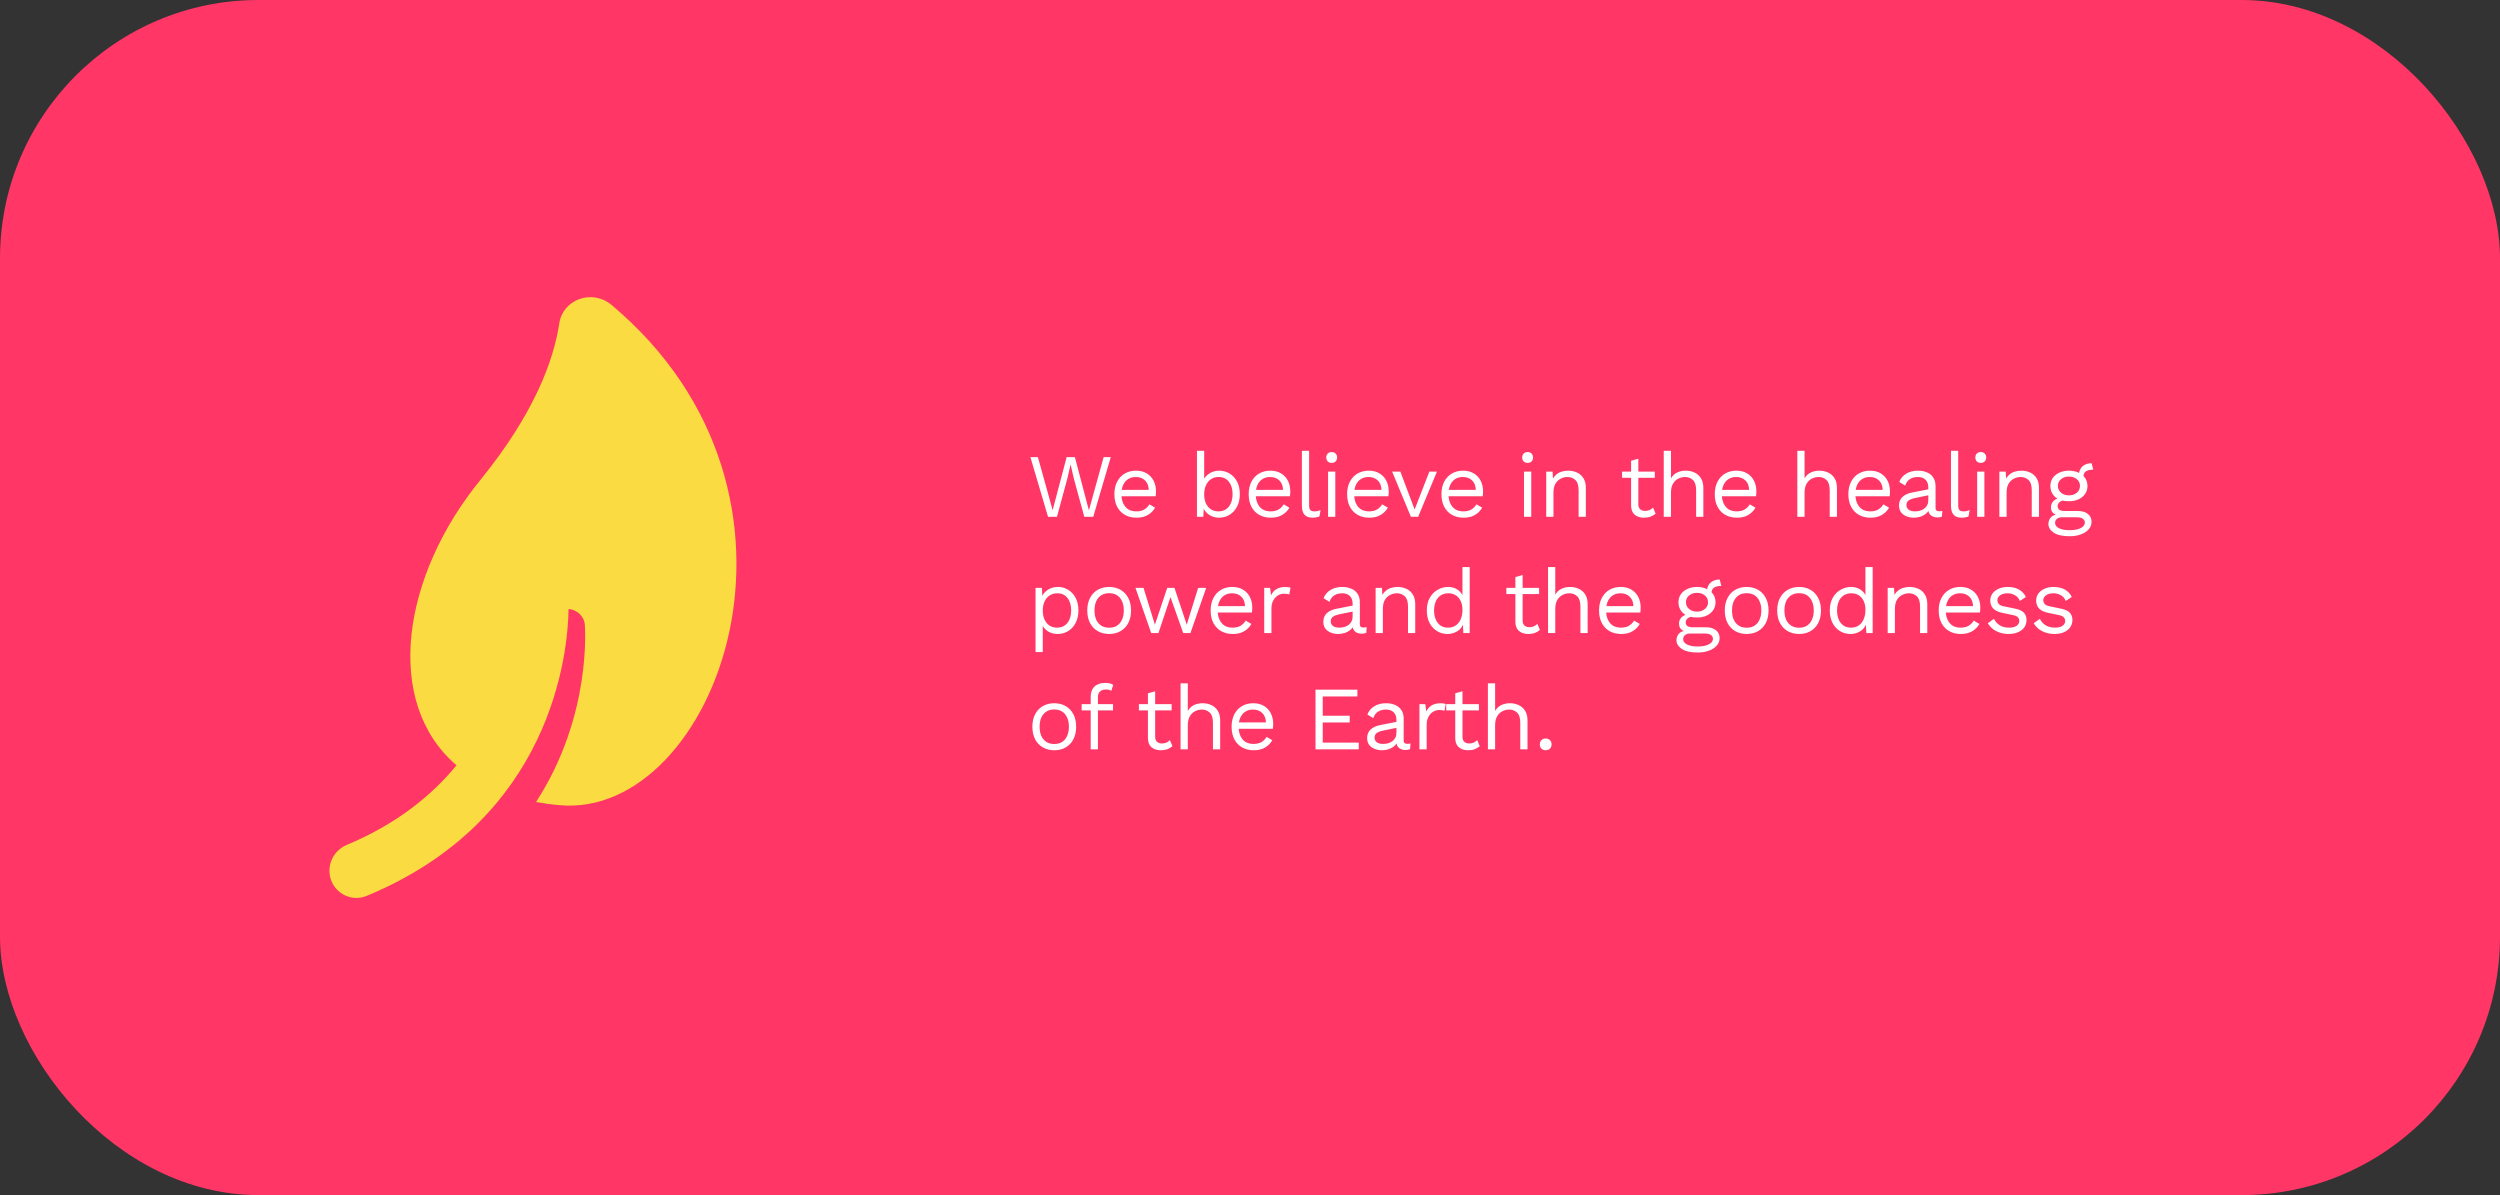<svg xmlns="http://www.w3.org/2000/svg" fill="none" viewBox="0 0 387 185" height="185" width="387">
<rect x="0" y="0" width="387" height="185" fill="#333333" stroke="none"/>
<rect fill="#FF3666" rx="40" height="185" width="387"></rect>
<path fill="#FADC42" d="M94.597 47.152C91.596 44.702 87.044 46.367 86.556 50.187C85.686 55.773 82.78 63.901 74.45 74.192C62.245 89.083 59.244 108.679 70.673 118.473C66.797 123.174 61.374 127.582 53.626 130.817C51.591 131.698 50.526 133.953 51.203 136.107C51.979 138.457 54.592 139.634 56.821 138.653C85.397 126.801 87.915 101.231 88.014 94.272C89.272 94.368 90.436 95.349 90.531 96.723C90.531 96.919 91.695 110.733 82.978 124.155C84.142 124.351 85.401 124.547 86.66 124.643C110.682 126.797 129.959 76.734 94.601 47.148L94.597 47.152Z"></path>
<path fill="white" d="M162.234 80L159.504 70.76H160.666L162.948 78.978L165.118 70.76H166.392L168.562 79.006L170.844 70.76H171.95L169.234 80H167.848L166.21 74.008L165.734 71.922H165.72L165.244 74.008L163.62 80H162.234ZM175.923 80.14C175.26 80.14 174.667 79.995 174.145 79.706C173.631 79.417 173.23 79.001 172.941 78.46C172.651 77.909 172.507 77.256 172.507 76.5C172.507 75.744 172.651 75.095 172.941 74.554C173.23 74.003 173.627 73.583 174.131 73.294C174.635 73.005 175.209 72.86 175.853 72.86C176.506 72.86 177.061 73 177.519 73.28C177.985 73.56 178.34 73.943 178.583 74.428C178.825 74.904 178.947 75.441 178.947 76.038C178.947 76.197 178.942 76.341 178.933 76.472C178.923 76.603 178.909 76.719 178.891 76.822H173.235V75.828H178.401L177.827 75.94C177.827 75.268 177.64 74.75 177.267 74.386C176.903 74.022 176.422 73.84 175.825 73.84C175.367 73.84 174.971 73.947 174.635 74.162C174.308 74.367 174.051 74.671 173.865 75.072C173.687 75.464 173.599 75.94 173.599 76.5C173.599 77.051 173.692 77.527 173.879 77.928C174.065 78.329 174.327 78.637 174.663 78.852C175.008 79.057 175.419 79.16 175.895 79.16C176.408 79.16 176.823 79.062 177.141 78.866C177.467 78.67 177.729 78.404 177.925 78.068L178.807 78.586C178.629 78.903 178.401 79.179 178.121 79.412C177.85 79.645 177.528 79.827 177.155 79.958C176.791 80.079 176.38 80.14 175.923 80.14ZM188.718 80.14C188.326 80.14 187.962 80.07 187.626 79.93C187.29 79.79 187.001 79.594 186.758 79.342C186.516 79.09 186.334 78.805 186.212 78.488L186.366 78.292L186.268 80H185.288V69.78H186.408V74.582L186.268 74.372C186.455 73.933 186.768 73.574 187.206 73.294C187.654 73.005 188.163 72.86 188.732 72.86C189.311 72.86 189.843 73.005 190.328 73.294C190.814 73.583 191.201 73.999 191.49 74.54C191.78 75.081 191.924 75.735 191.924 76.5C191.924 77.256 191.775 77.909 191.476 78.46C191.187 79.001 190.8 79.417 190.314 79.706C189.829 79.995 189.297 80.14 188.718 80.14ZM188.606 79.16C189.297 79.16 189.834 78.917 190.216 78.432C190.608 77.947 190.804 77.303 190.804 76.5C190.804 75.697 190.613 75.053 190.23 74.568C189.848 74.083 189.311 73.84 188.62 73.84C188.182 73.84 187.794 73.952 187.458 74.176C187.132 74.4 186.875 74.713 186.688 75.114C186.502 75.515 186.408 75.987 186.408 76.528C186.408 77.06 186.497 77.527 186.674 77.928C186.861 78.32 187.118 78.623 187.444 78.838C187.78 79.053 188.168 79.16 188.606 79.16ZM196.712 80.14C196.049 80.14 195.456 79.995 194.934 79.706C194.42 79.417 194.019 79.001 193.73 78.46C193.44 77.909 193.296 77.256 193.296 76.5C193.296 75.744 193.44 75.095 193.73 74.554C194.019 74.003 194.416 73.583 194.92 73.294C195.424 73.005 195.998 72.86 196.642 72.86C197.295 72.86 197.85 73 198.308 73.28C198.774 73.56 199.129 73.943 199.372 74.428C199.614 74.904 199.736 75.441 199.736 76.038C199.736 76.197 199.731 76.341 199.722 76.472C199.712 76.603 199.698 76.719 199.68 76.822H194.024V75.828H199.19L198.616 75.94C198.616 75.268 198.429 74.75 198.056 74.386C197.692 74.022 197.211 73.84 196.614 73.84C196.156 73.84 195.76 73.947 195.424 74.162C195.097 74.367 194.84 74.671 194.654 75.072C194.476 75.464 194.388 75.94 194.388 76.5C194.388 77.051 194.481 77.527 194.668 77.928C194.854 78.329 195.116 78.637 195.452 78.852C195.797 79.057 196.208 79.16 196.684 79.16C197.197 79.16 197.612 79.062 197.93 78.866C198.256 78.67 198.518 78.404 198.714 78.068L199.596 78.586C199.418 78.903 199.19 79.179 198.91 79.412C198.639 79.645 198.317 79.827 197.944 79.958C197.58 80.079 197.169 80.14 196.712 80.14ZM202.65 69.78V78.222C202.65 78.577 202.715 78.824 202.846 78.964C202.976 79.095 203.186 79.16 203.476 79.16C203.662 79.16 203.816 79.146 203.938 79.118C204.059 79.09 204.222 79.039 204.428 78.964L204.246 79.944C204.096 80.009 203.933 80.056 203.756 80.084C203.578 80.121 203.396 80.14 203.21 80.14C202.64 80.14 202.216 79.986 201.936 79.678C201.665 79.37 201.53 78.899 201.53 78.264V69.78H202.65ZM206.145 71.656C205.893 71.656 205.688 71.581 205.529 71.432C205.38 71.273 205.305 71.068 205.305 70.816C205.305 70.564 205.38 70.363 205.529 70.214C205.688 70.055 205.893 69.976 206.145 69.976C206.397 69.976 206.598 70.055 206.747 70.214C206.906 70.363 206.985 70.564 206.985 70.816C206.985 71.068 206.906 71.273 206.747 71.432C206.598 71.581 206.397 71.656 206.145 71.656ZM206.705 73V80H205.585V73H206.705ZM211.95 80.14C211.287 80.14 210.694 79.995 210.172 79.706C209.658 79.417 209.257 79.001 208.968 78.46C208.678 77.909 208.534 77.256 208.534 76.5C208.534 75.744 208.678 75.095 208.968 74.554C209.257 74.003 209.654 73.583 210.158 73.294C210.662 73.005 211.236 72.86 211.88 72.86C212.533 72.86 213.088 73 213.546 73.28C214.012 73.56 214.367 73.943 214.61 74.428C214.852 74.904 214.974 75.441 214.974 76.038C214.974 76.197 214.969 76.341 214.96 76.472C214.95 76.603 214.936 76.719 214.918 76.822H209.262V75.828H214.428L213.854 75.94C213.854 75.268 213.667 74.75 213.294 74.386C212.93 74.022 212.449 73.84 211.852 73.84C211.394 73.84 210.998 73.947 210.662 74.162C210.335 74.367 210.078 74.671 209.892 75.072C209.714 75.464 209.626 75.94 209.626 76.5C209.626 77.051 209.719 77.527 209.906 77.928C210.092 78.329 210.354 78.637 210.69 78.852C211.035 79.057 211.446 79.16 211.922 79.16C212.435 79.16 212.85 79.062 213.168 78.866C213.494 78.67 213.756 78.404 213.952 78.068L214.834 78.586C214.656 78.903 214.428 79.179 214.148 79.412C213.877 79.645 213.555 79.827 213.182 79.958C212.818 80.079 212.407 80.14 211.95 80.14ZM221.266 73H222.442L219.53 80H218.41L215.498 73H216.772L218.984 78.866L221.266 73ZM226.552 80.14C225.889 80.14 225.296 79.995 224.774 79.706C224.26 79.417 223.859 79.001 223.57 78.46C223.28 77.909 223.136 77.256 223.136 76.5C223.136 75.744 223.28 75.095 223.57 74.554C223.859 74.003 224.256 73.583 224.76 73.294C225.264 73.005 225.838 72.86 226.482 72.86C227.135 72.86 227.69 73 228.148 73.28C228.614 73.56 228.969 73.943 229.212 74.428C229.454 74.904 229.576 75.441 229.576 76.038C229.576 76.197 229.571 76.341 229.562 76.472C229.552 76.603 229.538 76.719 229.52 76.822H223.864V75.828H229.03L228.456 75.94C228.456 75.268 228.269 74.75 227.896 74.386C227.532 74.022 227.051 73.84 226.454 73.84C225.996 73.84 225.6 73.947 225.264 74.162C224.937 74.367 224.68 74.671 224.494 75.072C224.316 75.464 224.228 75.94 224.228 76.5C224.228 77.051 224.321 77.527 224.508 77.928C224.694 78.329 224.956 78.637 225.292 78.852C225.637 79.057 226.048 79.16 226.524 79.16C227.037 79.16 227.452 79.062 227.77 78.866C228.096 78.67 228.358 78.404 228.554 78.068L229.436 78.586C229.258 78.903 229.03 79.179 228.75 79.412C228.479 79.645 228.157 79.827 227.784 79.958C227.42 80.079 227.009 80.14 226.552 80.14ZM236.477 71.656C236.225 71.656 236.02 71.581 235.861 71.432C235.712 71.273 235.637 71.068 235.637 70.816C235.637 70.564 235.712 70.363 235.861 70.214C236.02 70.055 236.225 69.976 236.477 69.976C236.729 69.976 236.93 70.055 237.079 70.214C237.238 70.363 237.317 70.564 237.317 70.816C237.317 71.068 237.238 71.273 237.079 71.432C236.93 71.581 236.729 71.656 236.477 71.656ZM237.037 73V80H235.917V73H237.037ZM239.356 80V73H240.336L240.434 74.568L240.252 74.414C240.401 74.041 240.602 73.742 240.854 73.518C241.106 73.285 241.395 73.117 241.722 73.014C242.058 72.911 242.403 72.86 242.758 72.86C243.262 72.86 243.719 72.958 244.13 73.154C244.541 73.341 244.867 73.63 245.11 74.022C245.362 74.414 245.488 74.913 245.488 75.52V80H244.368V75.912C244.368 75.137 244.2 74.601 243.864 74.302C243.537 73.994 243.131 73.84 242.646 73.84C242.31 73.84 241.974 73.919 241.638 74.078C241.302 74.237 241.022 74.493 240.798 74.848C240.583 75.203 240.476 75.679 240.476 76.276V80H239.356ZM253.614 71.012V78.068C253.614 78.413 253.712 78.67 253.908 78.838C254.104 79.006 254.356 79.09 254.664 79.09C254.935 79.09 255.168 79.043 255.364 78.95C255.56 78.857 255.737 78.731 255.896 78.572L256.288 79.51C256.073 79.706 255.817 79.86 255.518 79.972C255.229 80.084 254.893 80.14 254.51 80.14C254.155 80.14 253.824 80.079 253.516 79.958C253.208 79.827 252.961 79.627 252.774 79.356C252.597 79.076 252.503 78.712 252.494 78.264V71.32L253.614 71.012ZM256.162 73V73.966H251.094V73H256.162ZM257.547 80V69.78H258.667V74.05C258.91 73.63 259.232 73.327 259.633 73.14C260.035 72.953 260.473 72.86 260.949 72.86C261.453 72.86 261.911 72.958 262.321 73.154C262.732 73.341 263.059 73.63 263.301 74.022C263.553 74.414 263.679 74.913 263.679 75.52V80H262.559V75.912C262.559 75.137 262.391 74.601 262.055 74.302C261.729 73.994 261.323 73.84 260.837 73.84C260.501 73.84 260.165 73.919 259.829 74.078C259.493 74.237 259.213 74.498 258.989 74.862C258.775 75.217 258.667 75.693 258.667 76.29V80H257.547ZM268.861 80.14C268.199 80.14 267.606 79.995 267.083 79.706C266.57 79.417 266.169 79.001 265.879 78.46C265.59 77.909 265.445 77.256 265.445 76.5C265.445 75.744 265.59 75.095 265.879 74.554C266.169 74.003 266.565 73.583 267.069 73.294C267.573 73.005 268.147 72.86 268.791 72.86C269.445 72.86 270 73 270.457 73.28C270.924 73.56 271.279 73.943 271.521 74.428C271.764 74.904 271.885 75.441 271.885 76.038C271.885 76.197 271.881 76.341 271.871 76.472C271.862 76.603 271.848 76.719 271.829 76.822H266.173V75.828H271.339L270.765 75.94C270.765 75.268 270.579 74.75 270.205 74.386C269.841 74.022 269.361 73.84 268.763 73.84C268.306 73.84 267.909 73.947 267.573 74.162C267.247 74.367 266.99 74.671 266.803 75.072C266.626 75.464 266.537 75.94 266.537 76.5C266.537 77.051 266.631 77.527 266.817 77.928C267.004 78.329 267.265 78.637 267.601 78.852C267.947 79.057 268.357 79.16 268.833 79.16C269.347 79.16 269.762 79.062 270.079 78.866C270.406 78.67 270.667 78.404 270.863 78.068L271.745 78.586C271.568 78.903 271.339 79.179 271.059 79.412C270.789 79.645 270.467 79.827 270.093 79.958C269.729 80.079 269.319 80.14 268.861 80.14ZM278.227 80V69.78H279.347V74.05C279.59 73.63 279.912 73.327 280.313 73.14C280.714 72.953 281.153 72.86 281.629 72.86C282.133 72.86 282.59 72.958 283.001 73.154C283.412 73.341 283.738 73.63 283.981 74.022C284.233 74.414 284.359 74.913 284.359 75.52V80H283.239V75.912C283.239 75.137 283.071 74.601 282.735 74.302C282.408 73.994 282.002 73.84 281.517 73.84C281.181 73.84 280.845 73.919 280.509 74.078C280.173 74.237 279.893 74.498 279.669 74.862C279.454 75.217 279.347 75.693 279.347 76.29V80H278.227ZM289.541 80.14C288.878 80.14 288.285 79.995 287.763 79.706C287.249 79.417 286.848 79.001 286.559 78.46C286.269 77.909 286.125 77.256 286.125 76.5C286.125 75.744 286.269 75.095 286.559 74.554C286.848 74.003 287.245 73.583 287.749 73.294C288.253 73.005 288.827 72.86 289.471 72.86C290.124 72.86 290.679 73 291.137 73.28C291.603 73.56 291.958 73.943 292.201 74.428C292.443 74.904 292.565 75.441 292.565 76.038C292.565 76.197 292.56 76.341 292.551 76.472C292.541 76.603 292.527 76.719 292.509 76.822H286.853V75.828H292.019L291.445 75.94C291.445 75.268 291.258 74.75 290.885 74.386C290.521 74.022 290.04 73.84 289.443 73.84C288.985 73.84 288.589 73.947 288.253 74.162C287.926 74.367 287.669 74.671 287.483 75.072C287.305 75.464 287.217 75.94 287.217 76.5C287.217 77.051 287.31 77.527 287.497 77.928C287.683 78.329 287.945 78.637 288.281 78.852C288.626 79.057 289.037 79.16 289.513 79.16C290.026 79.16 290.441 79.062 290.759 78.866C291.085 78.67 291.347 78.404 291.543 78.068L292.425 78.586C292.247 78.903 292.019 79.179 291.739 79.412C291.468 79.645 291.146 79.827 290.773 79.958C290.409 80.079 289.998 80.14 289.541 80.14ZM298.503 75.478C298.503 74.955 298.363 74.554 298.083 74.274C297.803 73.985 297.406 73.84 296.893 73.84C296.408 73.84 295.997 73.947 295.661 74.162C295.325 74.367 295.078 74.703 294.919 75.17L294.009 74.61C294.196 74.087 294.541 73.667 295.045 73.35C295.549 73.023 296.174 72.86 296.921 72.86C297.425 72.86 297.882 72.949 298.293 73.126C298.704 73.294 299.026 73.555 299.259 73.91C299.502 74.255 299.623 74.703 299.623 75.254V78.642C299.623 78.978 299.8 79.146 300.155 79.146C300.332 79.146 300.505 79.123 300.673 79.076L300.617 79.958C300.43 80.051 300.188 80.098 299.889 80.098C299.618 80.098 299.376 80.047 299.161 79.944C298.946 79.841 298.778 79.687 298.657 79.482C298.536 79.267 298.475 79.001 298.475 78.684V78.544L298.755 78.586C298.643 78.95 298.452 79.249 298.181 79.482C297.91 79.706 297.607 79.874 297.271 79.986C296.935 80.089 296.604 80.14 296.277 80.14C295.866 80.14 295.484 80.07 295.129 79.93C294.774 79.79 294.49 79.58 294.275 79.3C294.07 79.011 293.967 78.656 293.967 78.236C293.967 77.713 294.14 77.284 294.485 76.948C294.84 76.603 295.33 76.369 295.955 76.248L298.727 75.702V76.626L296.473 77.088C296.016 77.181 295.675 77.312 295.451 77.48C295.227 77.648 295.115 77.881 295.115 78.18C295.115 78.469 295.227 78.707 295.451 78.894C295.684 79.071 296.011 79.16 296.431 79.16C296.702 79.16 296.958 79.127 297.201 79.062C297.453 78.987 297.677 78.88 297.873 78.74C298.069 78.591 298.223 78.409 298.335 78.194C298.447 77.97 298.503 77.709 298.503 77.41V75.478ZM303.129 69.78V78.222C303.129 78.577 303.194 78.824 303.325 78.964C303.455 79.095 303.665 79.16 303.955 79.16C304.141 79.16 304.295 79.146 304.417 79.118C304.538 79.09 304.701 79.039 304.907 78.964L304.725 79.944C304.575 80.009 304.412 80.056 304.235 80.084C304.057 80.121 303.875 80.14 303.689 80.14C303.119 80.14 302.695 79.986 302.415 79.678C302.144 79.37 302.009 78.899 302.009 78.264V69.78H303.129ZM306.624 71.656C306.372 71.656 306.167 71.581 306.008 71.432C305.859 71.273 305.784 71.068 305.784 70.816C305.784 70.564 305.859 70.363 306.008 70.214C306.167 70.055 306.372 69.976 306.624 69.976C306.876 69.976 307.077 70.055 307.226 70.214C307.385 70.363 307.464 70.564 307.464 70.816C307.464 71.068 307.385 71.273 307.226 71.432C307.077 71.581 306.876 71.656 306.624 71.656ZM307.184 73V80H306.064V73H307.184ZM309.503 80V73H310.483L310.581 74.568L310.399 74.414C310.548 74.041 310.749 73.742 311.001 73.518C311.253 73.285 311.542 73.117 311.869 73.014C312.205 72.911 312.55 72.86 312.905 72.86C313.409 72.86 313.866 72.958 314.277 73.154C314.687 73.341 315.014 73.63 315.257 74.022C315.509 74.414 315.635 74.913 315.635 75.52V80H314.515V75.912C314.515 75.137 314.347 74.601 314.011 74.302C313.684 73.994 313.278 73.84 312.793 73.84C312.457 73.84 312.121 73.919 311.785 74.078C311.449 74.237 311.169 74.493 310.945 74.848C310.73 75.203 310.623 75.679 310.623 76.276V80H309.503ZM323.785 71.712L324.037 72.706C324.027 72.706 324.013 72.706 323.995 72.706C323.976 72.706 323.957 72.706 323.939 72.706C323.481 72.706 323.127 72.799 322.875 72.986C322.632 73.163 322.511 73.453 322.511 73.854L321.825 73.504C321.825 73.14 321.909 72.823 322.077 72.552C322.245 72.281 322.473 72.076 322.763 71.936C323.052 71.787 323.369 71.712 323.715 71.712C323.724 71.712 323.733 71.712 323.743 71.712C323.761 71.712 323.775 71.712 323.785 71.712ZM321.657 79.104C322.319 79.104 322.837 79.258 323.211 79.566C323.584 79.865 323.771 80.266 323.771 80.77C323.771 81.227 323.617 81.624 323.309 81.96C323.01 82.296 322.604 82.553 322.091 82.73C321.587 82.917 321.017 83.01 320.383 83.01C319.281 83.01 318.455 82.823 317.905 82.45C317.363 82.077 317.093 81.629 317.093 81.106C317.093 80.733 317.214 80.397 317.457 80.098C317.709 79.809 318.129 79.645 318.717 79.608L318.619 79.818C318.301 79.734 318.031 79.594 317.807 79.398C317.592 79.193 317.485 78.899 317.485 78.516C317.485 78.133 317.625 77.807 317.905 77.536C318.194 77.256 318.619 77.083 319.179 77.018L319.921 77.396H319.781C319.323 77.443 318.997 77.559 318.801 77.746C318.614 77.923 318.521 78.119 318.521 78.334C318.521 78.595 318.614 78.791 318.801 78.922C318.997 79.043 319.267 79.104 319.613 79.104H321.657ZM320.369 82.072C320.91 82.072 321.353 82.016 321.699 81.904C322.053 81.792 322.315 81.647 322.483 81.47C322.651 81.293 322.735 81.101 322.735 80.896C322.735 80.644 322.632 80.443 322.427 80.294C322.231 80.145 321.871 80.07 321.349 80.07H319.193C318.894 80.07 318.642 80.145 318.437 80.294C318.231 80.453 318.129 80.667 318.129 80.938C318.129 81.283 318.325 81.559 318.717 81.764C319.118 81.969 319.669 82.072 320.369 82.072ZM320.271 72.86C320.831 72.86 321.325 72.963 321.755 73.168C322.193 73.364 322.534 73.639 322.777 73.994C323.019 74.349 323.141 74.759 323.141 75.226C323.141 75.683 323.019 76.094 322.777 76.458C322.534 76.813 322.193 77.093 321.755 77.298C321.325 77.494 320.831 77.592 320.271 77.592C319.347 77.592 318.637 77.373 318.143 76.934C317.648 76.486 317.401 75.917 317.401 75.226C317.401 74.759 317.522 74.349 317.765 73.994C318.017 73.639 318.357 73.364 318.787 73.168C319.216 72.963 319.711 72.86 320.271 72.86ZM320.271 73.77C319.785 73.77 319.379 73.905 319.053 74.176C318.726 74.437 318.563 74.787 318.563 75.226C318.563 75.655 318.726 76.005 319.053 76.276C319.379 76.547 319.785 76.682 320.271 76.682C320.756 76.682 321.162 76.547 321.489 76.276C321.815 76.005 321.979 75.655 321.979 75.226C321.979 74.787 321.815 74.437 321.489 74.176C321.162 73.905 320.756 73.77 320.271 73.77ZM160.302 100.94V91H161.282L161.38 92.708L161.226 92.512C161.347 92.185 161.529 91.901 161.772 91.658C162.015 91.406 162.309 91.21 162.654 91.07C162.999 90.93 163.373 90.86 163.774 90.86C164.343 90.86 164.866 91.005 165.342 91.294C165.827 91.583 166.215 91.999 166.504 92.54C166.793 93.081 166.938 93.735 166.938 94.5C166.938 95.256 166.789 95.909 166.49 96.46C166.201 97.001 165.813 97.417 165.328 97.706C164.843 97.995 164.311 98.14 163.732 98.14C163.153 98.14 162.645 98 162.206 97.72C161.777 97.431 161.469 97.067 161.282 96.628L161.422 96.418V100.94H160.302ZM163.62 97.16C164.311 97.16 164.847 96.917 165.23 96.432C165.622 95.947 165.818 95.303 165.818 94.5C165.818 93.697 165.627 93.053 165.244 92.568C164.871 92.083 164.343 91.84 163.662 91.84C163.214 91.84 162.822 91.952 162.486 92.176C162.15 92.391 161.889 92.699 161.702 93.1C161.515 93.492 161.422 93.959 161.422 94.5C161.422 95.032 161.511 95.499 161.688 95.9C161.875 96.301 162.131 96.614 162.458 96.838C162.794 97.053 163.181 97.16 163.62 97.16ZM171.697 90.86C172.36 90.86 172.943 91.005 173.447 91.294C173.961 91.583 174.362 92.003 174.651 92.554C174.941 93.095 175.085 93.744 175.085 94.5C175.085 95.256 174.941 95.909 174.651 96.46C174.362 97.001 173.961 97.417 173.447 97.706C172.943 97.995 172.36 98.14 171.697 98.14C171.044 98.14 170.461 97.995 169.947 97.706C169.434 97.417 169.033 97.001 168.743 96.46C168.454 95.909 168.309 95.256 168.309 94.5C168.309 93.744 168.454 93.095 168.743 92.554C169.033 92.003 169.434 91.583 169.947 91.294C170.461 91.005 171.044 90.86 171.697 90.86ZM171.697 91.826C171.221 91.826 170.815 91.933 170.479 92.148C170.143 92.363 169.882 92.671 169.695 93.072C169.518 93.464 169.429 93.94 169.429 94.5C169.429 95.051 169.518 95.527 169.695 95.928C169.882 96.329 170.143 96.637 170.479 96.852C170.815 97.067 171.221 97.174 171.697 97.174C172.173 97.174 172.579 97.067 172.915 96.852C173.251 96.637 173.508 96.329 173.685 95.928C173.872 95.527 173.965 95.051 173.965 94.5C173.965 93.94 173.872 93.464 173.685 93.072C173.508 92.671 173.251 92.363 172.915 92.148C172.579 91.933 172.173 91.826 171.697 91.826ZM185.473 91H186.719L184.283 98H183.163L181.189 92.428L179.327 98H178.207L175.771 91H177.017L178.781 96.698L180.685 91H181.805L183.709 96.698L185.473 91ZM190.826 98.14C190.163 98.14 189.57 97.995 189.048 97.706C188.534 97.417 188.133 97.001 187.843 96.46C187.554 95.909 187.409 95.256 187.409 94.5C187.409 93.744 187.554 93.095 187.843 92.554C188.133 92.003 188.529 91.583 189.033 91.294C189.538 91.005 190.112 90.86 190.756 90.86C191.409 90.86 191.964 91 192.421 91.28C192.888 91.56 193.243 91.943 193.486 92.428C193.728 92.904 193.849 93.441 193.849 94.038C193.849 94.197 193.845 94.341 193.836 94.472C193.826 94.603 193.812 94.719 193.793 94.822H188.137V93.828H193.304L192.73 93.94C192.73 93.268 192.543 92.75 192.17 92.386C191.806 92.022 191.325 91.84 190.728 91.84C190.27 91.84 189.873 91.947 189.537 92.162C189.211 92.367 188.954 92.671 188.767 93.072C188.59 93.464 188.501 93.94 188.501 94.5C188.501 95.051 188.595 95.527 188.781 95.928C188.968 96.329 189.23 96.637 189.566 96.852C189.911 97.057 190.322 97.16 190.798 97.16C191.311 97.16 191.726 97.062 192.044 96.866C192.37 96.67 192.632 96.404 192.828 96.068L193.71 96.586C193.532 96.903 193.304 97.179 193.024 97.412C192.753 97.645 192.431 97.827 192.058 97.958C191.694 98.079 191.283 98.14 190.826 98.14ZM195.7 98V91H196.61L196.764 92.148C196.96 91.719 197.244 91.397 197.618 91.182C198 90.967 198.462 90.86 199.004 90.86C199.125 90.86 199.256 90.869 199.396 90.888C199.545 90.907 199.671 90.944 199.774 91L199.578 92.022C199.475 91.985 199.363 91.957 199.242 91.938C199.12 91.919 198.948 91.91 198.724 91.91C198.434 91.91 198.14 91.994 197.842 92.162C197.552 92.33 197.31 92.587 197.114 92.932C196.918 93.268 196.82 93.697 196.82 94.22V98H195.7ZM209.386 93.478C209.386 92.955 209.246 92.554 208.966 92.274C208.686 91.985 208.289 91.84 207.776 91.84C207.29 91.84 206.88 91.947 206.544 92.162C206.208 92.367 205.96 92.703 205.802 93.17L204.892 92.61C205.078 92.087 205.424 91.667 205.928 91.35C206.432 91.023 207.057 90.86 207.804 90.86C208.308 90.86 208.765 90.949 209.176 91.126C209.586 91.294 209.908 91.555 210.142 91.91C210.384 92.255 210.506 92.703 210.506 93.254V96.642C210.506 96.978 210.683 97.146 211.038 97.146C211.215 97.146 211.388 97.123 211.556 97.076L211.5 97.958C211.313 98.051 211.07 98.098 210.772 98.098C210.501 98.098 210.258 98.047 210.044 97.944C209.829 97.841 209.661 97.687 209.54 97.482C209.418 97.267 209.358 97.001 209.358 96.684V96.544L209.638 96.586C209.526 96.95 209.334 97.249 209.064 97.482C208.793 97.706 208.49 97.874 208.154 97.986C207.818 98.089 207.486 98.14 207.16 98.14C206.749 98.14 206.366 98.07 206.012 97.93C205.657 97.79 205.372 97.58 205.158 97.3C204.952 97.011 204.85 96.656 204.85 96.236C204.85 95.713 205.022 95.284 205.368 94.948C205.722 94.603 206.212 94.369 206.838 94.248L209.61 93.702V94.626L207.356 95.088C206.898 95.181 206.558 95.312 206.334 95.48C206.11 95.648 205.998 95.881 205.998 96.18C205.998 96.469 206.11 96.707 206.334 96.894C206.567 97.071 206.894 97.16 207.314 97.16C207.584 97.16 207.841 97.127 208.084 97.062C208.336 96.987 208.56 96.88 208.756 96.74C208.952 96.591 209.106 96.409 209.218 96.194C209.33 95.97 209.386 95.709 209.386 95.41V93.478ZM212.947 98V91H213.927L214.025 92.568L213.843 92.414C213.993 92.041 214.193 91.742 214.445 91.518C214.697 91.285 214.987 91.117 215.313 91.014C215.649 90.911 215.995 90.86 216.349 90.86C216.853 90.86 217.311 90.958 217.721 91.154C218.132 91.341 218.459 91.63 218.701 92.022C218.953 92.414 219.079 92.913 219.079 93.52V98H217.959V93.912C217.959 93.137 217.791 92.601 217.455 92.302C217.129 91.994 216.723 91.84 216.237 91.84C215.901 91.84 215.565 91.919 215.229 92.078C214.893 92.237 214.613 92.493 214.389 92.848C214.175 93.203 214.067 93.679 214.067 94.276V98H212.947ZM224.065 98.14C223.487 98.14 222.955 97.995 222.469 97.706C221.984 97.417 221.597 97.001 221.307 96.46C221.018 95.909 220.873 95.256 220.873 94.5C220.873 93.725 221.027 93.067 221.335 92.526C221.643 91.985 222.049 91.574 222.553 91.294C223.057 91.005 223.599 90.86 224.177 90.86C224.756 90.86 225.255 91.009 225.675 91.308C226.105 91.607 226.389 92.003 226.529 92.498L226.389 92.596V87.78H227.509V98H226.529L226.431 96.306L226.585 96.222C226.52 96.633 226.361 96.983 226.109 97.272C225.867 97.552 225.563 97.767 225.199 97.916C224.845 98.065 224.467 98.14 224.065 98.14ZM224.177 97.16C224.625 97.16 225.013 97.048 225.339 96.824C225.675 96.6 225.932 96.283 226.109 95.872C226.296 95.452 226.389 94.962 226.389 94.402C226.389 93.87 226.296 93.413 226.109 93.03C225.932 92.647 225.68 92.353 225.353 92.148C225.036 91.943 224.663 91.84 224.233 91.84C223.524 91.84 222.973 92.083 222.581 92.568C222.189 93.053 221.993 93.697 221.993 94.5C221.993 95.303 222.185 95.947 222.567 96.432C222.95 96.917 223.487 97.16 224.177 97.16ZM235.703 89.012V96.068C235.703 96.413 235.801 96.67 235.997 96.838C236.193 97.006 236.445 97.09 236.753 97.09C237.023 97.09 237.257 97.043 237.453 96.95C237.649 96.857 237.826 96.731 237.985 96.572L238.377 97.51C238.162 97.706 237.905 97.86 237.607 97.972C237.317 98.084 236.981 98.14 236.599 98.14C236.244 98.14 235.913 98.079 235.605 97.958C235.297 97.827 235.049 97.627 234.863 97.356C234.685 97.076 234.592 96.712 234.583 96.264V89.32L235.703 89.012ZM238.251 91V91.966H233.183V91H238.251ZM239.636 98V87.78H240.756V92.05C240.999 91.63 241.321 91.327 241.722 91.14C242.123 90.953 242.562 90.86 243.038 90.86C243.542 90.86 243.999 90.958 244.41 91.154C244.821 91.341 245.147 91.63 245.39 92.022C245.642 92.414 245.768 92.913 245.768 93.52V98H244.648V93.912C244.648 93.137 244.48 92.601 244.144 92.302C243.817 91.994 243.411 91.84 242.926 91.84C242.59 91.84 242.254 91.919 241.918 92.078C241.582 92.237 241.302 92.498 241.078 92.862C240.863 93.217 240.756 93.693 240.756 94.29V98H239.636ZM250.95 98.14C250.287 98.14 249.695 97.995 249.172 97.706C248.659 97.417 248.257 97.001 247.968 96.46C247.679 95.909 247.534 95.256 247.534 94.5C247.534 93.744 247.679 93.095 247.968 92.554C248.257 92.003 248.654 91.583 249.158 91.294C249.662 91.005 250.236 90.86 250.88 90.86C251.533 90.86 252.089 91 252.546 91.28C253.013 91.56 253.367 91.943 253.61 92.428C253.853 92.904 253.974 93.441 253.974 94.038C253.974 94.197 253.969 94.341 253.96 94.472C253.951 94.603 253.937 94.719 253.918 94.822H248.262V93.828H253.428L252.854 93.94C252.854 93.268 252.667 92.75 252.294 92.386C251.93 92.022 251.449 91.84 250.852 91.84C250.395 91.84 249.998 91.947 249.662 92.162C249.335 92.367 249.079 92.671 248.892 93.072C248.715 93.464 248.626 93.94 248.626 94.5C248.626 95.051 248.719 95.527 248.906 95.928C249.093 96.329 249.354 96.637 249.69 96.852C250.035 97.057 250.446 97.16 250.922 97.16C251.435 97.16 251.851 97.062 252.168 96.866C252.495 96.67 252.756 96.404 252.952 96.068L253.834 96.586C253.657 96.903 253.428 97.179 253.148 97.412C252.877 97.645 252.555 97.827 252.182 97.958C251.818 98.079 251.407 98.14 250.95 98.14ZM266.21 89.712L266.462 90.706C266.452 90.706 266.438 90.706 266.42 90.706C266.401 90.706 266.382 90.706 266.364 90.706C265.906 90.706 265.552 90.799 265.3 90.986C265.057 91.163 264.936 91.453 264.936 91.854L264.25 91.504C264.25 91.14 264.334 90.823 264.502 90.552C264.67 90.281 264.898 90.076 265.188 89.936C265.477 89.787 265.794 89.712 266.14 89.712C266.149 89.712 266.158 89.712 266.168 89.712C266.186 89.712 266.2 89.712 266.21 89.712ZM264.082 97.104C264.744 97.104 265.262 97.258 265.636 97.566C266.009 97.865 266.196 98.266 266.196 98.77C266.196 99.227 266.042 99.624 265.734 99.96C265.435 100.296 265.029 100.553 264.516 100.73C264.012 100.917 263.442 101.01 262.808 101.01C261.706 101.01 260.88 100.823 260.33 100.45C259.788 100.077 259.518 99.629 259.518 99.106C259.518 98.733 259.639 98.397 259.882 98.098C260.134 97.809 260.554 97.645 261.142 97.608L261.044 97.818C260.726 97.734 260.456 97.594 260.232 97.398C260.017 97.193 259.91 96.899 259.91 96.516C259.91 96.133 260.05 95.807 260.33 95.536C260.619 95.256 261.044 95.083 261.604 95.018L262.346 95.396H262.206C261.748 95.443 261.422 95.559 261.226 95.746C261.039 95.923 260.946 96.119 260.946 96.334C260.946 96.595 261.039 96.791 261.226 96.922C261.422 97.043 261.692 97.104 262.038 97.104H264.082ZM262.794 100.072C263.335 100.072 263.778 100.016 264.124 99.904C264.478 99.792 264.74 99.647 264.908 99.47C265.076 99.293 265.16 99.101 265.16 98.896C265.16 98.644 265.057 98.443 264.852 98.294C264.656 98.145 264.296 98.07 263.774 98.07H261.618C261.319 98.07 261.067 98.145 260.862 98.294C260.656 98.453 260.554 98.667 260.554 98.938C260.554 99.283 260.75 99.559 261.142 99.764C261.543 99.969 262.094 100.072 262.794 100.072ZM262.696 90.86C263.256 90.86 263.75 90.963 264.18 91.168C264.618 91.364 264.959 91.639 265.202 91.994C265.444 92.349 265.566 92.759 265.566 93.226C265.566 93.683 265.444 94.094 265.202 94.458C264.959 94.813 264.618 95.093 264.18 95.298C263.75 95.494 263.256 95.592 262.696 95.592C261.772 95.592 261.062 95.373 260.568 94.934C260.073 94.486 259.826 93.917 259.826 93.226C259.826 92.759 259.947 92.349 260.19 91.994C260.442 91.639 260.782 91.364 261.212 91.168C261.641 90.963 262.136 90.86 262.696 90.86ZM262.696 91.77C262.21 91.77 261.804 91.905 261.478 92.176C261.151 92.437 260.988 92.787 260.988 93.226C260.988 93.655 261.151 94.005 261.478 94.276C261.804 94.547 262.21 94.682 262.696 94.682C263.181 94.682 263.587 94.547 263.914 94.276C264.24 94.005 264.404 93.655 264.404 93.226C264.404 92.787 264.24 92.437 263.914 92.176C263.587 91.905 263.181 91.77 262.696 91.77ZM270.385 90.86C271.047 90.86 271.631 91.005 272.135 91.294C272.648 91.583 273.049 92.003 273.339 92.554C273.628 93.095 273.773 93.744 273.773 94.5C273.773 95.256 273.628 95.909 273.339 96.46C273.049 97.001 272.648 97.417 272.135 97.706C271.631 97.995 271.047 98.14 270.385 98.14C269.731 98.14 269.148 97.995 268.635 97.706C268.121 97.417 267.72 97.001 267.431 96.46C267.141 95.909 266.997 95.256 266.997 94.5C266.997 93.744 267.141 93.095 267.431 92.554C267.72 92.003 268.121 91.583 268.635 91.294C269.148 91.005 269.731 90.86 270.385 90.86ZM270.385 91.826C269.909 91.826 269.503 91.933 269.167 92.148C268.831 92.363 268.569 92.671 268.383 93.072C268.205 93.464 268.117 93.94 268.117 94.5C268.117 95.051 268.205 95.527 268.383 95.928C268.569 96.329 268.831 96.637 269.167 96.852C269.503 97.067 269.909 97.174 270.385 97.174C270.861 97.174 271.267 97.067 271.603 96.852C271.939 96.637 272.195 96.329 272.373 95.928C272.559 95.527 272.653 95.051 272.653 94.5C272.653 93.94 272.559 93.464 272.373 93.072C272.195 92.671 271.939 92.363 271.603 92.148C271.267 91.933 270.861 91.826 270.385 91.826ZM278.499 90.86C279.162 90.86 279.745 91.005 280.249 91.294C280.763 91.583 281.164 92.003 281.453 92.554C281.743 93.095 281.887 93.744 281.887 94.5C281.887 95.256 281.743 95.909 281.453 96.46C281.164 97.001 280.763 97.417 280.249 97.706C279.745 97.995 279.162 98.14 278.499 98.14C277.846 98.14 277.263 97.995 276.749 97.706C276.236 97.417 275.835 97.001 275.545 96.46C275.256 95.909 275.111 95.256 275.111 94.5C275.111 93.744 275.256 93.095 275.545 92.554C275.835 92.003 276.236 91.583 276.749 91.294C277.263 91.005 277.846 90.86 278.499 90.86ZM278.499 91.826C278.023 91.826 277.617 91.933 277.281 92.148C276.945 92.363 276.684 92.671 276.497 93.072C276.32 93.464 276.231 93.94 276.231 94.5C276.231 95.051 276.32 95.527 276.497 95.928C276.684 96.329 276.945 96.637 277.281 96.852C277.617 97.067 278.023 97.174 278.499 97.174C278.975 97.174 279.381 97.067 279.717 96.852C280.053 96.637 280.31 96.329 280.487 95.928C280.674 95.527 280.767 95.051 280.767 94.5C280.767 93.94 280.674 93.464 280.487 93.072C280.31 92.671 280.053 92.363 279.717 92.148C279.381 91.933 278.975 91.826 278.499 91.826ZM286.446 98.14C285.867 98.14 285.335 97.995 284.85 97.706C284.364 97.417 283.977 97.001 283.688 96.46C283.398 95.909 283.254 95.256 283.254 94.5C283.254 93.725 283.408 93.067 283.716 92.526C284.024 91.985 284.43 91.574 284.934 91.294C285.438 91.005 285.979 90.86 286.558 90.86C287.136 90.86 287.636 91.009 288.056 91.308C288.485 91.607 288.77 92.003 288.91 92.498L288.77 92.596V87.78H289.89V98H288.91L288.812 96.306L288.966 96.222C288.9 96.633 288.742 96.983 288.49 97.272C288.247 97.552 287.944 97.767 287.58 97.916C287.225 98.065 286.847 98.14 286.446 98.14ZM286.558 97.16C287.006 97.16 287.393 97.048 287.72 96.824C288.056 96.6 288.312 96.283 288.49 95.872C288.676 95.452 288.77 94.962 288.77 94.402C288.77 93.87 288.676 93.413 288.49 93.03C288.312 92.647 288.06 92.353 287.734 92.148C287.416 91.943 287.043 91.84 286.614 91.84C285.904 91.84 285.354 92.083 284.962 92.568C284.57 93.053 284.374 93.697 284.374 94.5C284.374 95.303 284.565 95.947 284.948 96.432C285.33 96.917 285.867 97.16 286.558 97.16ZM292.213 98V91H293.193L293.291 92.568L293.109 92.414C293.259 92.041 293.459 91.742 293.711 91.518C293.963 91.285 294.253 91.117 294.579 91.014C294.915 90.911 295.261 90.86 295.615 90.86C296.119 90.86 296.577 90.958 296.987 91.154C297.398 91.341 297.725 91.63 297.967 92.022C298.219 92.414 298.345 92.913 298.345 93.52V98H297.225V93.912C297.225 93.137 297.057 92.601 296.721 92.302C296.395 91.994 295.989 91.84 295.503 91.84C295.167 91.84 294.831 91.919 294.495 92.078C294.159 92.237 293.879 92.493 293.655 92.848C293.441 93.203 293.333 93.679 293.333 94.276V98H292.213ZM303.527 98.14C302.864 98.14 302.272 97.995 301.749 97.706C301.236 97.417 300.834 97.001 300.545 96.46C300.256 95.909 300.111 95.256 300.111 94.5C300.111 93.744 300.256 93.095 300.545 92.554C300.834 92.003 301.231 91.583 301.735 91.294C302.239 91.005 302.813 90.86 303.457 90.86C304.11 90.86 304.666 91 305.123 91.28C305.59 91.56 305.944 91.943 306.187 92.428C306.43 92.904 306.551 93.441 306.551 94.038C306.551 94.197 306.546 94.341 306.537 94.472C306.528 94.603 306.514 94.719 306.495 94.822H300.839V93.828H306.005L305.431 93.94C305.431 93.268 305.244 92.75 304.871 92.386C304.507 92.022 304.026 91.84 303.429 91.84C302.972 91.84 302.575 91.947 302.239 92.162C301.912 92.367 301.656 92.671 301.469 93.072C301.292 93.464 301.203 93.94 301.203 94.5C301.203 95.051 301.296 95.527 301.483 95.928C301.67 96.329 301.931 96.637 302.267 96.852C302.612 97.057 303.023 97.16 303.499 97.16C304.012 97.16 304.428 97.062 304.745 96.866C305.072 96.67 305.333 96.404 305.529 96.068L306.411 96.586C306.234 96.903 306.005 97.179 305.725 97.412C305.454 97.645 305.132 97.827 304.759 97.958C304.395 98.079 303.984 98.14 303.527 98.14ZM310.921 98.14C310.24 98.14 309.61 97.995 309.031 97.706C308.462 97.417 308.023 97.006 307.715 96.474L308.667 95.788C308.873 96.217 309.171 96.553 309.563 96.796C309.965 97.039 310.445 97.16 311.005 97.16C311.5 97.16 311.887 97.067 312.167 96.88C312.447 96.684 312.587 96.432 312.587 96.124C312.587 95.928 312.522 95.751 312.391 95.592C312.27 95.424 312.032 95.303 311.677 95.228L309.997 94.878C309.316 94.738 308.826 94.505 308.527 94.178C308.238 93.851 308.093 93.445 308.093 92.96C308.093 92.577 308.201 92.227 308.415 91.91C308.639 91.593 308.952 91.341 309.353 91.154C309.764 90.958 310.245 90.86 310.795 90.86C311.486 90.86 312.069 90.995 312.545 91.266C313.021 91.537 313.376 91.919 313.609 92.414L312.671 93.03C312.513 92.619 312.256 92.321 311.901 92.134C311.547 91.938 311.178 91.84 310.795 91.84C310.459 91.84 310.17 91.887 309.927 91.98C309.694 92.073 309.512 92.204 309.381 92.372C309.26 92.531 309.199 92.713 309.199 92.918C309.199 93.123 309.269 93.315 309.409 93.492C309.549 93.66 309.811 93.781 310.193 93.856L311.943 94.22C312.597 94.351 313.054 94.565 313.315 94.864C313.577 95.163 313.707 95.527 313.707 95.956C313.707 96.395 313.591 96.782 313.357 97.118C313.124 97.445 312.797 97.697 312.377 97.874C311.957 98.051 311.472 98.14 310.921 98.14ZM318.024 98.14C317.343 98.14 316.713 97.995 316.134 97.706C315.565 97.417 315.126 97.006 314.818 96.474L315.77 95.788C315.975 96.217 316.274 96.553 316.666 96.796C317.067 97.039 317.548 97.16 318.108 97.16C318.603 97.16 318.99 97.067 319.27 96.88C319.55 96.684 319.69 96.432 319.69 96.124C319.69 95.928 319.625 95.751 319.494 95.592C319.373 95.424 319.135 95.303 318.78 95.228L317.1 94.878C316.419 94.738 315.929 94.505 315.63 94.178C315.341 93.851 315.196 93.445 315.196 92.96C315.196 92.577 315.303 92.227 315.518 91.91C315.742 91.593 316.055 91.341 316.456 91.154C316.867 90.958 317.347 90.86 317.898 90.86C318.589 90.86 319.172 90.995 319.648 91.266C320.124 91.537 320.479 91.919 320.712 92.414L319.774 93.03C319.615 92.619 319.359 92.321 319.004 92.134C318.649 91.938 318.281 91.84 317.898 91.84C317.562 91.84 317.273 91.887 317.03 91.98C316.797 92.073 316.615 92.204 316.484 92.372C316.363 92.531 316.302 92.713 316.302 92.918C316.302 93.123 316.372 93.315 316.512 93.492C316.652 93.66 316.913 93.781 317.296 93.856L319.046 94.22C319.699 94.351 320.157 94.565 320.418 94.864C320.679 95.163 320.81 95.527 320.81 95.956C320.81 96.395 320.693 96.782 320.46 97.118C320.227 97.445 319.9 97.697 319.48 97.874C319.06 98.051 318.575 98.14 318.024 98.14ZM163.2 108.86C163.863 108.86 164.446 109.005 164.95 109.294C165.463 109.583 165.865 110.003 166.154 110.554C166.443 111.095 166.588 111.744 166.588 112.5C166.588 113.256 166.443 113.909 166.154 114.46C165.865 115.001 165.463 115.417 164.95 115.706C164.446 115.995 163.863 116.14 163.2 116.14C162.547 116.14 161.963 115.995 161.45 115.706C160.937 115.417 160.535 115.001 160.246 114.46C159.957 113.909 159.812 113.256 159.812 112.5C159.812 111.744 159.957 111.095 160.246 110.554C160.535 110.003 160.937 109.583 161.45 109.294C161.963 109.005 162.547 108.86 163.2 108.86ZM163.2 109.826C162.724 109.826 162.318 109.933 161.982 110.148C161.646 110.363 161.385 110.671 161.198 111.072C161.021 111.464 160.932 111.94 160.932 112.5C160.932 113.051 161.021 113.527 161.198 113.928C161.385 114.329 161.646 114.637 161.982 114.852C162.318 115.067 162.724 115.174 163.2 115.174C163.676 115.174 164.082 115.067 164.418 114.852C164.754 114.637 165.011 114.329 165.188 113.928C165.375 113.527 165.468 113.051 165.468 112.5C165.468 111.94 165.375 111.464 165.188 111.072C165.011 110.671 164.754 110.363 164.418 110.148C164.082 109.933 163.676 109.826 163.2 109.826ZM171.135 105.71C171.378 105.71 171.607 105.738 171.821 105.794C172.036 105.85 172.204 105.929 172.325 106.032L172.031 106.942C171.919 106.867 171.798 106.816 171.667 106.788C171.537 106.751 171.392 106.732 171.233 106.732C170.832 106.732 170.519 106.83 170.295 107.026C170.071 107.213 169.959 107.516 169.959 107.936V109V109.364V116H168.839V107.824C168.839 107.516 168.886 107.231 168.979 106.97C169.073 106.709 169.213 106.485 169.399 106.298C169.595 106.111 169.838 105.967 170.127 105.864C170.417 105.761 170.753 105.71 171.135 105.71ZM172.297 109V109.966H167.439V109H172.297ZM178.819 107.012V114.068C178.819 114.413 178.917 114.67 179.113 114.838C179.309 115.006 179.561 115.09 179.869 115.09C180.14 115.09 180.373 115.043 180.569 114.95C180.765 114.857 180.942 114.731 181.101 114.572L181.493 115.51C181.278 115.706 181.022 115.86 180.723 115.972C180.434 116.084 180.098 116.14 179.715 116.14C179.36 116.14 179.029 116.079 178.721 115.958C178.413 115.827 178.166 115.627 177.979 115.356C177.802 115.076 177.708 114.712 177.699 114.264V107.32L178.819 107.012ZM181.367 109V109.966H176.299V109H181.367ZM182.752 116V105.78H183.872V110.05C184.115 109.63 184.437 109.327 184.838 109.14C185.24 108.953 185.678 108.86 186.154 108.86C186.658 108.86 187.116 108.958 187.526 109.154C187.937 109.341 188.264 109.63 188.506 110.022C188.758 110.414 188.884 110.913 188.884 111.52V116H187.764V111.912C187.764 111.137 187.596 110.601 187.26 110.302C186.934 109.994 186.528 109.84 186.042 109.84C185.706 109.84 185.37 109.919 185.034 110.078C184.698 110.237 184.418 110.498 184.194 110.862C183.98 111.217 183.872 111.693 183.872 112.29V116H182.752ZM194.066 116.14C193.404 116.14 192.811 115.995 192.288 115.706C191.775 115.417 191.374 115.001 191.084 114.46C190.795 113.909 190.65 113.256 190.65 112.5C190.65 111.744 190.795 111.095 191.084 110.554C191.374 110.003 191.77 109.583 192.274 109.294C192.778 109.005 193.352 108.86 193.996 108.86C194.65 108.86 195.205 109 195.662 109.28C196.129 109.56 196.484 109.943 196.726 110.428C196.969 110.904 197.09 111.441 197.09 112.038C197.09 112.197 197.086 112.341 197.076 112.472C197.067 112.603 197.053 112.719 197.034 112.822H191.378V111.828H196.544L195.97 111.94C195.97 111.268 195.784 110.75 195.41 110.386C195.046 110.022 194.566 109.84 193.968 109.84C193.511 109.84 193.114 109.947 192.778 110.162C192.452 110.367 192.195 110.671 192.008 111.072C191.831 111.464 191.742 111.94 191.742 112.5C191.742 113.051 191.836 113.527 192.022 113.928C192.209 114.329 192.47 114.637 192.806 114.852C193.152 115.057 193.562 115.16 194.038 115.16C194.552 115.16 194.967 115.062 195.284 114.866C195.611 114.67 195.872 114.404 196.068 114.068L196.95 114.586C196.773 114.903 196.544 115.179 196.264 115.412C195.994 115.645 195.672 115.827 195.298 115.958C194.934 116.079 194.524 116.14 194.066 116.14ZM203.642 116V106.76H210.124V107.81H204.762V110.792H208.934V111.842H204.762V114.95H210.334V116H203.642ZM216.168 111.478C216.168 110.955 216.028 110.554 215.748 110.274C215.468 109.985 215.071 109.84 214.558 109.84C214.072 109.84 213.662 109.947 213.326 110.162C212.99 110.367 212.742 110.703 212.584 111.17L211.674 110.61C211.86 110.087 212.206 109.667 212.71 109.35C213.214 109.023 213.839 108.86 214.586 108.86C215.09 108.86 215.547 108.949 215.958 109.126C216.368 109.294 216.69 109.555 216.924 109.91C217.166 110.255 217.288 110.703 217.288 111.254V114.642C217.288 114.978 217.465 115.146 217.82 115.146C217.997 115.146 218.17 115.123 218.338 115.076L218.282 115.958C218.095 116.051 217.852 116.098 217.554 116.098C217.283 116.098 217.04 116.047 216.826 115.944C216.611 115.841 216.443 115.687 216.322 115.482C216.2 115.267 216.14 115.001 216.14 114.684V114.544L216.42 114.586C216.308 114.95 216.116 115.249 215.846 115.482C215.575 115.706 215.272 115.874 214.936 115.986C214.6 116.089 214.268 116.14 213.942 116.14C213.531 116.14 213.148 116.07 212.794 115.93C212.439 115.79 212.154 115.58 211.94 115.3C211.734 115.011 211.632 114.656 211.632 114.236C211.632 113.713 211.804 113.284 212.15 112.948C212.504 112.603 212.994 112.369 213.62 112.248L216.392 111.702V112.626L214.138 113.088C213.68 113.181 213.34 113.312 213.116 113.48C212.892 113.648 212.78 113.881 212.78 114.18C212.78 114.469 212.892 114.707 213.116 114.894C213.349 115.071 213.676 115.16 214.096 115.16C214.366 115.16 214.623 115.127 214.866 115.062C215.118 114.987 215.342 114.88 215.538 114.74C215.734 114.591 215.888 114.409 216 114.194C216.112 113.97 216.168 113.709 216.168 113.41V111.478ZM219.729 116V109H220.639L220.793 110.148C220.989 109.719 221.274 109.397 221.647 109.182C222.03 108.967 222.492 108.86 223.033 108.86C223.155 108.86 223.285 108.869 223.425 108.888C223.575 108.907 223.701 108.944 223.803 109L223.607 110.022C223.505 109.985 223.393 109.957 223.271 109.938C223.15 109.919 222.977 109.91 222.753 109.91C222.464 109.91 222.17 109.994 221.871 110.162C221.582 110.33 221.339 110.587 221.143 110.932C220.947 111.268 220.849 111.697 220.849 112.22V116H219.729ZM226.392 107.012V114.068C226.392 114.413 226.49 114.67 226.686 114.838C226.882 115.006 227.134 115.09 227.442 115.09C227.713 115.09 227.946 115.043 228.142 114.95C228.338 114.857 228.516 114.731 228.674 114.572L229.066 115.51C228.852 115.706 228.595 115.86 228.296 115.972C228.007 116.084 227.671 116.14 227.288 116.14C226.934 116.14 226.602 116.079 226.294 115.958C225.986 115.827 225.739 115.627 225.552 115.356C225.375 115.076 225.282 114.712 225.272 114.264V107.32L226.392 107.012ZM228.94 109V109.966H223.872V109H228.94ZM230.326 116V105.78H231.446V110.05C231.688 109.63 232.01 109.327 232.412 109.14C232.813 108.953 233.252 108.86 233.728 108.86C234.232 108.86 234.689 108.958 235.1 109.154C235.51 109.341 235.837 109.63 236.08 110.022C236.332 110.414 236.458 110.913 236.458 111.52V116H235.338V111.912C235.338 111.137 235.17 110.601 234.834 110.302C234.507 109.994 234.101 109.84 233.616 109.84C233.28 109.84 232.944 109.919 232.608 110.078C232.272 110.237 231.992 110.498 231.768 110.862C231.553 111.217 231.446 111.693 231.446 112.29V116H230.326ZM239.273 114.32C239.544 114.32 239.763 114.404 239.931 114.572C240.099 114.74 240.183 114.959 240.183 115.23C240.183 115.501 240.099 115.72 239.931 115.888C239.763 116.056 239.544 116.14 239.273 116.14C239.003 116.14 238.783 116.056 238.615 115.888C238.447 115.72 238.363 115.501 238.363 115.23C238.363 114.959 238.447 114.74 238.615 114.572C238.783 114.404 239.003 114.32 239.273 114.32Z"></path>
</svg>
